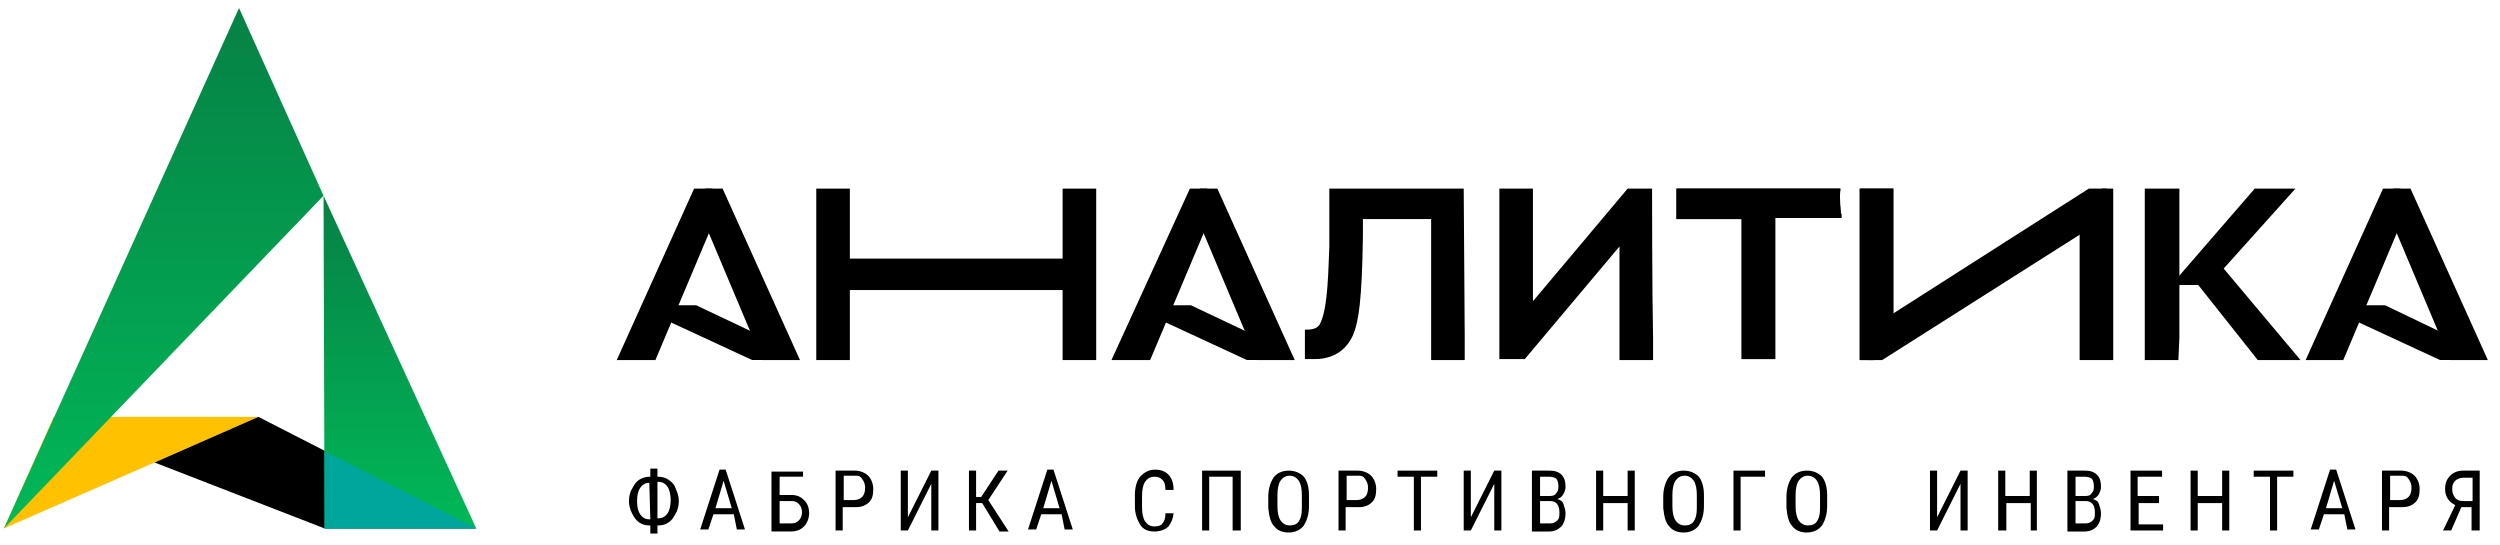 <svg width="100%" height="100%" viewBox="0 0 156 34" fill="none" xmlns="http://www.w3.org/2000/svg">
<g clip-path="url(#clip7H10_3328_60)">
<path d="M3.355 26.012H16.123L0.242 32.975L3.355 26.012Z" fill="#FFC100"/>
<path d="M29.718 32.975L16.124 26.012L9.645 28.86L20.253 32.975H29.718Z" fill="black"/>
<path d="M14.916 0.5L20.189 12.212L0.242 32.976L14.916 0.5Z" fill="url(#paint6C1_linear_3328_60)"/>
<path d="M20.253 32.975H29.718L20.189 12.211L20.253 32.975Z" fill="url(#paint40s_linear_3328_60)"/>
<path d="M29.718 32.975H20.253V28.164L29.718 32.975Z" fill="#00A69C"/>
<path d="M114.84 11.77H104.612C104.612 12.213 104.612 13.352 104.612 13.352V13.669H108.297C108.297 13.669 108.551 13.669 108.678 13.669C108.678 16.644 108.678 19.493 108.678 22.405C109.377 22.405 110.076 22.405 110.774 22.405C110.774 22.278 110.774 22.152 110.774 22.025C110.774 19.366 110.774 13.605 110.774 13.605H111.155H114.904V13.352C114.84 13.415 114.777 12.276 114.84 11.77Z" fill="black"/>
<path d="M114.84 11.77H104.612C104.612 12.213 104.612 13.352 104.612 13.352V13.669H108.297C108.297 13.669 108.551 13.669 108.678 13.669C108.678 16.644 108.678 19.493 108.678 22.405C109.377 22.405 110.076 22.405 110.774 22.405C110.774 22.278 110.774 22.152 110.774 22.025C110.774 19.366 110.774 13.605 110.774 13.605H111.155H114.904V13.352C114.84 13.415 114.777 12.276 114.84 11.77Z" fill="black"/>
<path d="M118.144 21.076L116.937 22.468H116.047V11.77H118.144V21.076Z" fill="black"/>
<path d="M118.144 21.076L116.937 22.468H116.047V11.77H118.144V21.076Z" fill="black"/>
<path d="M68.403 21.076V22.468H66.307V11.77H68.403V21.076Z" fill="black"/>
<path d="M135.994 21.076L135.93 22.468H133.834V11.77H135.994V21.076Z" fill="black"/>
<path d="M91.336 11.77H89.239H82.95C82.95 12.909 82.95 14.302 82.95 15.378C82.887 16.644 82.887 19.176 82.378 20.189C82.251 20.442 81.997 20.569 81.553 20.569C81.553 20.569 81.489 20.569 81.426 20.569V22.405C81.68 22.405 81.87 22.405 82.061 22.405C83.141 22.405 83.967 21.899 84.412 20.949C84.793 20.063 84.983 18.733 85.046 14.745V13.669H89.303V22.468H91.399V21.076L91.336 11.77Z" fill="black"/>
<path d="M143.554 22.469H140.886L136.82 17.341L137.011 16.645H138.662L143.554 22.469Z" fill="black"/>
<path d="M53.031 21.076V22.468H50.935V11.77H53.031V21.076Z" fill="black"/>
<path d="M65.482 16.137H67.388V18.099H52.587V16.137H65.482Z" fill="black"/>
<path d="M131.865 22.468H129.769V12.972L131.166 11.77H131.865V22.468Z" fill="black"/>
<path d="M116.556 20.569V22.468H117.445L130.912 13.922L131.484 11.77H130.34L116.556 20.569Z" fill="black"/>
<path d="M148.827 19.047H146.222L145.968 19.553L152.257 22.465H154.798L154.353 21.896L153.972 21.516L148.827 19.047Z" fill="black"/>
<path d="M149.779 11.77H148.699L143.871 22.468H146.221L149.715 14.175L149.779 11.77Z" fill="black"/>
<path d="M149.335 11.77H150.415L155.243 22.468H152.892L149.398 14.175L149.335 11.77Z" fill="black"/>
<path d="M74.311 19.047H71.77L71.517 19.553L77.805 22.465H80.347L79.901 21.896L79.52 21.516L74.311 19.047Z" fill="black"/>
<path d="M75.328 11.77H74.248L69.356 22.468H71.77L75.265 14.175L75.328 11.77Z" fill="black"/>
<path d="M74.884 11.77H75.963L80.791 22.468H78.441L74.947 14.175L74.884 11.77Z" fill="black"/>
<path d="M43.439 19.047H40.834L40.644 19.553L46.932 22.465H49.474L49.029 21.896L48.648 21.516L43.439 19.047Z" fill="black"/>
<path d="M44.456 11.77H43.312L38.484 22.468H40.898L44.392 14.175L44.456 11.77Z" fill="black"/>
<path d="M44.011 11.77H45.091L49.919 22.468H47.568L44.074 14.175L44.011 11.77Z" fill="black"/>
<path d="M137.837 17.784L143.236 11.77H140.695L135.486 17.784H137.837Z" fill="black"/>
<path d="M103.089 11.77H101.564L95.656 18.797V11.77H93.56V11.833C93.56 15.188 93.56 18.797 93.56 22.088V22.405H94.513H94.576C94.64 22.405 94.64 22.405 94.703 22.405H94.766H95.148L101.056 15.378V22.468H103.152C103.152 22.342 103.152 22.215 103.152 22.088C103.152 21.899 103.152 21.772 103.152 21.582V21.139C103.089 18.1 103.089 11.833 103.089 11.77Z" fill="black"/>
<path d="M41.025 29.749H41.088C41.342 29.749 41.533 29.812 41.724 29.939C41.914 30.065 42.105 30.255 42.168 30.508C42.295 30.762 42.359 31.015 42.359 31.268C42.359 31.521 42.295 31.838 42.168 32.028C42.041 32.281 41.914 32.471 41.724 32.597C41.533 32.724 41.342 32.787 41.088 32.787H41.025V33.294H40.58V32.787H40.517C40.263 32.787 40.072 32.724 39.881 32.597C39.691 32.471 39.564 32.281 39.437 32.028C39.31 31.774 39.246 31.521 39.246 31.268C39.246 31.015 39.31 30.698 39.437 30.508C39.564 30.255 39.691 30.065 39.881 29.939C40.072 29.812 40.326 29.749 40.517 29.749H40.58V29.242H41.025V29.749ZM40.517 30.128C40.263 30.128 40.072 30.255 39.945 30.445C39.818 30.635 39.754 30.888 39.754 31.268C39.754 31.648 39.818 31.901 39.945 32.091C40.072 32.281 40.263 32.407 40.517 32.407H40.58L40.517 30.128ZM41.025 30.128V32.344H41.088C41.342 32.344 41.533 32.218 41.66 32.028C41.787 31.838 41.851 31.521 41.851 31.205C41.851 30.888 41.787 30.572 41.66 30.382C41.533 30.192 41.342 30.065 41.088 30.065H41.025V30.128Z" fill="black"/>
<path d="M45.789 32.09H44.518L44.201 33.04H43.692L44.899 29.305H45.281L46.487 33.04H45.979L45.789 32.09ZM44.645 31.71H45.662L45.154 30.001L44.645 31.71Z" fill="black"/>
<path d="M50.109 29.746H48.648V30.886H49.41C49.728 30.886 49.982 31.012 50.172 31.202C50.363 31.392 50.49 31.645 50.49 32.025C50.49 32.342 50.363 32.658 50.172 32.848C49.982 33.038 49.728 33.165 49.347 33.165H48.14V29.43H50.109V29.746ZM48.648 31.266V32.658H49.41C49.601 32.658 49.728 32.595 49.855 32.468C49.982 32.342 50.045 32.152 50.045 31.962C50.045 31.772 49.982 31.582 49.855 31.456C49.728 31.329 49.601 31.266 49.41 31.266H48.648Z" fill="black"/>
<path d="M52.585 31.646V33.102H52.141V29.367H53.348C53.665 29.367 53.983 29.494 54.173 29.684C54.364 29.874 54.491 30.19 54.491 30.507C54.491 30.887 54.428 31.14 54.237 31.33C54.046 31.52 53.792 31.646 53.411 31.646H52.585ZM52.585 31.203H53.284C53.475 31.203 53.665 31.14 53.792 31.013C53.919 30.887 53.983 30.697 53.983 30.443C53.983 30.19 53.919 30.064 53.792 29.874C53.665 29.684 53.538 29.684 53.348 29.684H52.649V31.203H52.585Z" fill="black"/>
<path d="M58.113 29.367H58.557V33.102H58.113V30.19L56.652 33.102H56.207V29.367H56.652V32.279L58.113 29.367Z" fill="black"/>
<path d="M61.289 31.393H60.908V33.102H60.463V29.367H60.908V31.013H61.225L62.305 29.367H62.877L61.67 31.203L62.94 33.166H62.369L61.289 31.393Z" fill="black"/>
<path d="M66.244 32.09H64.973L64.656 33.04H64.147L65.354 29.305H65.736L66.942 33.04H66.434L66.244 32.09ZM65.1 31.71H66.117L65.609 30.001L65.1 31.71Z" fill="black"/>
<path d="M73.232 31.9C73.232 32.28 73.105 32.597 72.914 32.85C72.724 33.04 72.406 33.166 72.025 33.166C71.644 33.166 71.326 33.04 71.135 32.723C70.945 32.407 70.818 32.027 70.818 31.584V30.887C70.818 30.381 70.945 30.001 71.135 29.748C71.39 29.495 71.644 29.305 72.089 29.305C72.47 29.305 72.724 29.431 72.914 29.621C73.105 29.811 73.232 30.128 73.232 30.571H72.724C72.724 30.254 72.66 30.064 72.533 29.938C72.406 29.811 72.279 29.748 72.025 29.748C71.771 29.748 71.58 29.875 71.453 30.064C71.326 30.254 71.263 30.571 71.263 30.951V31.647C71.263 32.027 71.326 32.343 71.453 32.533C71.58 32.723 71.771 32.85 72.025 32.85C72.279 32.85 72.47 32.786 72.533 32.66C72.66 32.533 72.724 32.343 72.724 32.027H73.232V31.9Z" fill="black"/>
<path d="M77.361 33.102H76.916V29.747H75.455V33.102H75.011V29.367H77.424V33.102H77.361Z" fill="black"/>
<path d="M81.681 31.583C81.681 32.089 81.554 32.469 81.363 32.786C81.173 33.039 80.855 33.229 80.411 33.229C80.029 33.229 79.712 33.102 79.521 32.849C79.267 32.596 79.204 32.216 79.14 31.71V31.013C79.14 30.507 79.267 30.127 79.457 29.81C79.648 29.557 79.966 29.367 80.411 29.367C80.792 29.367 81.109 29.494 81.363 29.747C81.554 30 81.681 30.38 81.681 30.887V31.583ZM81.236 30.887C81.236 30.507 81.173 30.19 81.045 30C80.919 29.81 80.728 29.684 80.474 29.684C80.22 29.684 80.029 29.81 79.902 30C79.775 30.19 79.712 30.507 79.712 30.887V31.583C79.712 31.963 79.775 32.279 79.902 32.469C80.029 32.659 80.22 32.786 80.474 32.786C80.728 32.786 80.919 32.722 81.045 32.532C81.173 32.343 81.236 32.089 81.236 31.71V30.887Z" fill="black"/>
<path d="M83.968 31.646V33.102H83.523V29.367H84.73C85.048 29.367 85.365 29.494 85.556 29.684C85.746 29.874 85.874 30.19 85.874 30.507C85.874 30.887 85.81 31.14 85.62 31.33C85.429 31.52 85.175 31.646 84.794 31.646H83.968ZM83.968 31.203H84.667C84.857 31.203 85.048 31.14 85.175 31.013C85.302 30.887 85.365 30.697 85.365 30.443C85.365 30.19 85.302 30.064 85.175 29.874C85.048 29.684 84.921 29.684 84.73 29.684H84.031V31.203H83.968Z" fill="black"/>
<path d="M89.685 29.747H88.668V33.102H88.224V29.747H87.207V29.367H89.685V29.747Z" fill="black"/>
<path d="M93.242 29.367H93.686V33.102H93.242V30.19L91.781 33.102H91.336V29.367H91.781V32.279L93.242 29.367Z" fill="black"/>
<path d="M95.592 33.102V29.367H96.672C96.99 29.367 97.244 29.43 97.434 29.62C97.625 29.81 97.689 30.064 97.689 30.38C97.689 30.57 97.625 30.697 97.561 30.823C97.498 30.95 97.371 31.076 97.18 31.14C97.371 31.203 97.498 31.266 97.561 31.456C97.625 31.646 97.689 31.836 97.689 32.026C97.689 32.343 97.625 32.596 97.434 32.849C97.244 33.039 96.99 33.166 96.672 33.166H95.592V33.102ZM96.1 30.95H96.735C96.926 30.95 97.053 30.887 97.116 30.76C97.244 30.633 97.244 30.507 97.244 30.317C97.244 30.127 97.18 29.937 97.116 29.874C97.053 29.81 96.863 29.747 96.672 29.747H96.1V30.95ZM96.1 31.33V32.659H96.735C96.926 32.659 97.053 32.596 97.18 32.469C97.307 32.343 97.307 32.216 97.307 31.963C97.307 31.52 97.116 31.266 96.735 31.266H96.1V31.33Z" fill="black"/>
<path d="M102.009 33.102H101.564V31.393H100.04V33.102H99.595V29.367H100.04V30.95H101.564V29.367H102.009V33.102Z" fill="black"/>
<path d="M106.327 31.583C106.327 32.089 106.2 32.469 106.01 32.786C105.819 33.039 105.501 33.229 105.056 33.229C104.675 33.229 104.358 33.102 104.167 32.849C103.913 32.596 103.85 32.216 103.786 31.71V31.013C103.786 30.507 103.913 30.127 104.104 29.81C104.294 29.557 104.612 29.367 105.056 29.367C105.438 29.367 105.755 29.494 106.01 29.747C106.2 30 106.327 30.38 106.327 30.887V31.583ZM105.882 30.887C105.882 30.507 105.819 30.19 105.692 30C105.565 29.81 105.374 29.684 105.12 29.684C104.866 29.684 104.675 29.81 104.548 30C104.422 30.19 104.358 30.507 104.358 30.887V31.583C104.358 31.963 104.422 32.279 104.548 32.469C104.675 32.659 104.866 32.786 105.12 32.786C105.374 32.786 105.565 32.722 105.692 32.532C105.819 32.343 105.882 32.089 105.882 31.71V30.887Z" fill="black"/>
<path d="M110.075 29.747H108.614V33.102H108.169V29.367H110.138V29.747H110.075Z" fill="black"/>
<path d="M114.015 31.583C114.015 32.089 113.887 32.469 113.697 32.786C113.506 33.039 113.188 33.229 112.744 33.229C112.363 33.229 112.045 33.102 111.855 32.849C111.6 32.596 111.537 32.216 111.474 31.71V31.013C111.474 30.507 111.6 30.127 111.791 29.81C111.982 29.557 112.299 29.367 112.744 29.367C113.125 29.367 113.443 29.494 113.697 29.747C113.887 30 114.015 30.38 114.015 30.887V31.583ZM113.57 30.887C113.57 30.507 113.506 30.19 113.379 30C113.253 29.81 113.062 29.684 112.807 29.684C112.554 29.684 112.363 29.81 112.236 30C112.109 30.19 112.045 30.507 112.045 30.887V31.583C112.045 31.963 112.109 32.279 112.236 32.469C112.363 32.659 112.554 32.786 112.807 32.786C113.062 32.786 113.253 32.722 113.379 32.532C113.506 32.343 113.57 32.089 113.57 31.71V30.887Z" fill="black"/>
<path d="M122.336 29.367H122.781V33.102H122.336V30.19L120.875 33.102H120.431V29.367H120.875V32.279L122.336 29.367Z" fill="black"/>
<path d="M127.164 33.102H126.719V31.393H125.195V33.102H124.687V29.367H125.131V30.95H126.656V29.367H127.1V33.102H127.164Z" fill="black"/>
<path d="M129.006 33.102V29.367H130.086C130.404 29.367 130.657 29.43 130.848 29.62C131.038 29.81 131.102 30.064 131.102 30.38C131.102 30.57 131.038 30.697 130.975 30.823C130.912 30.95 130.785 31.076 130.594 31.14C130.785 31.203 130.912 31.266 130.975 31.456C131.038 31.646 131.102 31.836 131.102 32.026C131.102 32.343 131.038 32.596 130.848 32.849C130.657 33.039 130.404 33.166 130.086 33.166H129.006V33.102ZM129.514 30.95H130.149C130.34 30.95 130.467 30.887 130.53 30.76C130.657 30.633 130.657 30.507 130.657 30.317C130.657 30.127 130.594 29.937 130.53 29.874C130.467 29.81 130.276 29.747 130.086 29.747H129.514V30.95ZM129.514 31.33V32.659H130.149C130.34 32.659 130.467 32.596 130.594 32.469C130.721 32.343 130.721 32.216 130.721 31.963C130.721 31.52 130.53 31.266 130.149 31.266H129.514V31.33Z" fill="black"/>
<path d="M134.787 31.393H133.452V32.722H134.977V33.102H132.944V29.367H134.914V29.747H133.389V30.95H134.723V31.393H134.787Z" fill="black"/>
<path d="M139.107 33.102H138.662V31.393H137.138V33.102H136.692V29.367H137.138V30.95H138.662V29.367H139.107V33.102Z" fill="black"/>
<path d="M143.108 29.747H142.092V33.102H141.648V29.747H140.631V29.367H143.108V29.747Z" fill="black"/>
<path d="M146.284 32.09H145.014L144.696 33.04H144.188L145.395 29.305H145.777L146.983 33.04H146.475L146.284 32.09ZM145.141 31.71H146.158L145.65 30.001L145.141 31.71Z" fill="black"/>
<path d="M149.08 31.646V33.102H148.636V29.367H149.843C150.16 29.367 150.477 29.494 150.668 29.684C150.859 29.874 150.986 30.19 150.986 30.507C150.986 30.887 150.922 31.14 150.732 31.33C150.541 31.52 150.287 31.646 149.906 31.646H149.08ZM149.08 31.203H149.779C149.969 31.203 150.16 31.14 150.287 31.013C150.414 30.887 150.477 30.697 150.477 30.443C150.477 30.19 150.414 30.064 150.287 29.874C150.16 29.684 150.033 29.684 149.843 29.684H149.144V31.203H149.08Z" fill="black"/>
<path d="M154.225 33.102V31.646H153.59L152.954 33.102H152.446L153.209 31.52C152.827 31.33 152.573 31.013 152.573 30.507C152.573 30.127 152.701 29.874 152.891 29.684C153.082 29.494 153.335 29.367 153.717 29.367H154.733V33.102H154.225ZM153.018 30.507C153.018 30.76 153.082 30.887 153.209 31.076C153.335 31.203 153.463 31.266 153.717 31.266H154.289V29.81H153.717C153.526 29.81 153.335 29.874 153.209 30C153.082 30.127 153.018 30.253 153.018 30.507Z" fill="black"/>
</g>
<defs>
<linearGradient id="paint6C1_linear_3328_60" x1="10.194" y1="32.979" x2="10.194" y2="0.494" gradientUnits="userSpaceOnUse">
<stop stop-color="#01B858"/>
<stop offset="1" stop-color="#068145"/>
</linearGradient>
<linearGradient id="paint40s_linear_3328_60" x1="24.936" y1="32.979" x2="24.936" y2="12.219" gradientUnits="userSpaceOnUse">
<stop stop-color="#01B858"/>
<stop offset="1" stop-color="#068145"/>
</linearGradient>
<clipPath id="clip7H10_3328_60">
<rect width="155" height="33" fill="white" transform="translate(0.242 0.5)"/>
</clipPath>
</defs>
</svg>
